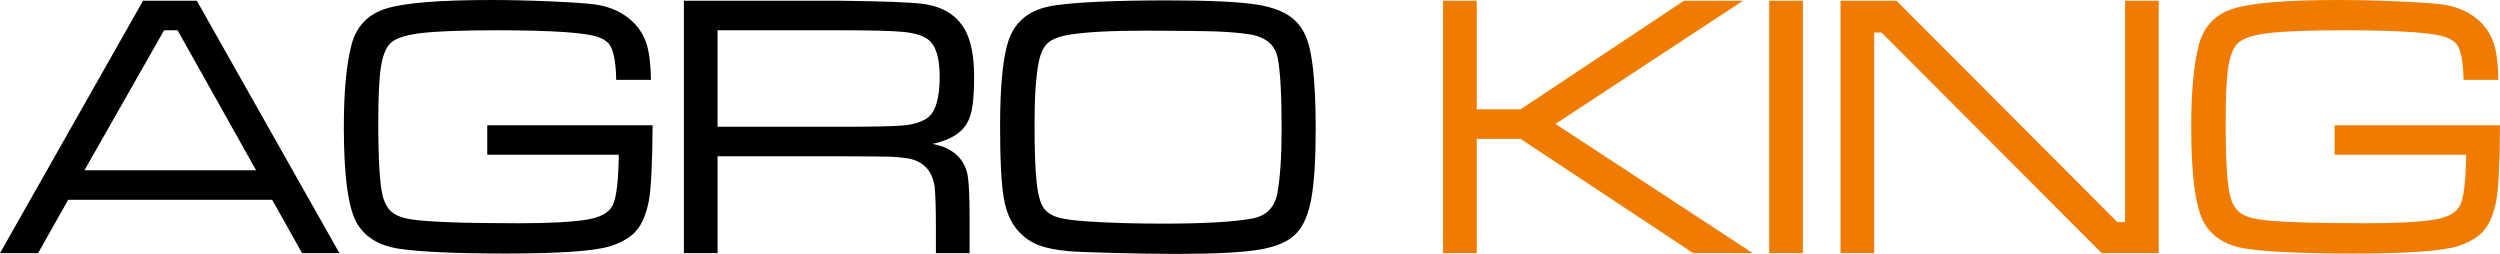 <?xml version="1.0" encoding="utf-8"?>
<!-- Generator: Adobe Illustrator 16.0.0, SVG Export Plug-In . SVG Version: 6.00 Build 0)  -->
<!DOCTYPE svg PUBLIC "-//W3C//DTD SVG 1.1//EN" "http://www.w3.org/Graphics/SVG/1.1/DTD/svg11.dtd">
<svg version="1.1" id="Tryb_izolacji" xmlns:x="http://ns.adobe.com/Extensibility/1.0/" xmlns:i="http://ns.adobe.com/AdobeIllustrator/10.0/" xmlns:graph="http://ns.adobe.com/Graphs/1.0/"
	 xmlns="http://www.w3.org/2000/svg" xmlns:xlink="http://www.w3.org/1999/xlink" x="0px" y="0px" width="897.105px"
	 height="91.11px" viewBox="152.383 98.954 897.105 91.11" enable-background="new 152.383 98.954 897.105 91.11"
	 xml:space="preserve">
<path d="M563.652,109.952c-12.65,0-21.93,0.498-27.836,1.516c-3.439,0.588-5.93,1.562-7.469,2.941
	c-1.516,1.404-2.58,3.667-3.213,6.79c-1.018,5.047-1.516,12.4-1.516,22.109c0,9.98,0.271,17.246,0.837,21.816
	c0.543,4.57,1.539,7.627,3.009,9.188c1.154,1.269,2.807,2.194,4.957,2.762c2.172,0.589,5.59,1.019,10.273,1.335
	c7.74,0.521,16.725,0.792,26.977,0.792c14.574,0,25.188-0.588,31.818-1.787c5.205-0.883,8.307-3.961,9.277-9.211
	c1.02-5.635,1.518-13.33,1.518-23.039c0-11.857-0.451-20.231-1.336-25.074c-0.883-4.957-4.299-7.898-10.252-8.827
	c-3.506-0.521-7.422-0.86-11.813-1.018C584.515,110.087,576.097,109.997,563.652,109.952 M570.576,99.089
	c15.457,0,26.344,0.498,32.703,1.494c6.336,0.996,10.953,2.919,13.871,5.793c1.855,1.81,3.236,3.96,4.164,6.45
	c0.928,2.49,1.676,5.997,2.195,10.5c0.656,5.681,0.996,12.877,0.996,21.59c0,11.111-0.521,19.529-1.563,25.256
	c-1.041,5.703-2.828,9.891-5.387,12.537c-2.67,2.829-7.016,4.753-13.104,5.794c-6.064,1.041-16.021,1.562-29.852,1.562
	c-6.787,0-14.348-0.112-22.629-0.34c-8.283-0.203-13.715-0.43-16.34-0.656c-4.504-0.43-8.057-1.176-10.659-2.172
	c-2.603-1.02-4.934-2.625-6.947-4.774c-2.693-2.829-4.503-6.789-5.409-11.927c-0.905-5.114-1.358-13.76-1.358-25.957
	c0-14.395,0.996-24.6,2.987-30.642c2.376-7.151,7.83-11.384,16.363-12.651C538.441,99.746,551.748,99.134,570.576,99.089z
	 M409.875,144.441h44.333c11.768,0,19.327-0.159,22.631-0.498c3.327-0.34,6.021-1.178,8.103-2.489c3.101-2.06,4.64-7.062,4.64-15.05
	c0-6.879-1.448-11.36-4.323-13.397c-1.854-1.335-4.752-2.195-8.713-2.603c-3.96-0.384-11.406-0.588-22.336-0.588h-44.333
	L409.875,144.441L409.875,144.441z M397.79,189.793V99.225h56.418c15.321,0.181,25.098,0.543,29.353,1.131
	c7.469,0.973,12.65,4.345,15.524,10.093c1.901,3.87,2.852,9.233,2.852,16.159c0,5.228-0.294,9.21-0.859,11.926
	c-0.588,2.715-1.607,4.911-3.078,6.54c-2.331,2.625-6.021,4.457-11.043,5.521c3.892,0.656,6.993,2.172,9.301,4.504
	c1.72,1.854,2.829,4.051,3.327,6.607c0.475,2.58,0.724,7.648,0.724,15.23v12.854h-12.085v-8.668c0-7.377-0.158-12.471-0.475-15.298
	c-0.883-5.749-4.119-9.099-9.731-10.071c-2.218-0.294-4.187-0.498-5.929-0.564c-1.742-0.068-7.694-0.113-17.878-0.158h-44.333
	v34.761L397.79,189.793L397.79,189.793z M327.228,143.898h59.337c-0.091,13.985-0.543,23.082-1.38,27.293
	c-0.928,4.639-2.398,8.123-4.391,10.455c-1.991,2.354-5.024,4.187-9.143,5.566c-5.567,1.811-18.104,2.717-37.59,2.717
	c-18.354,0-31.321-0.59-38.925-1.789c-6.631-1.063-11.429-3.938-14.393-8.621c-3.327-5.252-4.979-16.906-4.979-34.987
	c0-12.538,0.905-22.314,2.715-29.352c1.72-6.653,5.816-11.044,12.312-13.103c6.472-2.082,19.191-3.123,38.155-3.123
	c6.223,0,13.216,0.158,20.979,0.498c7.762,0.339,13.058,0.701,15.887,1.086c5.793,0.792,10.501,3.033,14.122,6.699
	c2.173,2.263,3.688,4.865,4.572,7.831c0.882,2.964,1.38,7.151,1.471,12.537h-12.47c-0.136-7.038-1.109-11.451-2.919-13.284
	c-1.2-1.132-2.874-1.992-5.047-2.512c-2.15-0.521-5.613-0.973-10.342-1.335c-6.495-0.43-14.551-0.656-24.192-0.656
	c-12.673,0-21.793,0.339-27.36,0.995c-5.59,0.657-9.279,1.856-11.089,3.576c-1.675,1.584-2.829,4.458-3.485,8.577
	c-0.634,4.142-0.951,10.75-0.951,19.849c0,13.578,0.543,22.472,1.652,26.703c0.701,2.535,1.811,4.392,3.327,5.612
	c1.493,1.2,3.756,2.06,6.766,2.535c5.907,0.927,18.852,1.401,38.834,1.401c11.043,0,19.213-0.451,24.463-1.334
	c4.775-0.793,7.808-2.514,9.121-5.184c1.29-2.67,2.014-8.689,2.149-18.059h-47.207L327.228,143.898L327.228,143.898z
	 M244.286,160.057l-28.175-50.24h-4.843l-28.582,50.24H244.286z M260.784,189.793l-10.727-19.146h-73.21l-10.795,19.146h-13.669
	l51.326-90.568h19.304l51.168,90.568H260.784z"/>
<path fill="#EF7C00" d="M990.15,143.898h59.338c-0.09,13.985-0.543,23.082-1.381,27.293c-0.928,4.639-2.398,8.123-4.391,10.455
	c-1.992,2.354-5.023,4.187-9.143,5.566c-5.568,1.811-18.105,2.717-37.59,2.717c-18.355,0-31.322-0.59-38.926-1.789
	c-6.631-1.063-11.43-3.938-14.393-8.621c-3.328-5.252-4.979-16.906-4.979-34.987c0-12.538,0.904-22.314,2.715-29.352
	c1.721-6.653,5.816-11.044,12.313-13.103c6.473-2.082,19.189-3.123,38.154-3.123c6.225,0,13.217,0.158,20.979,0.498
	c7.764,0.339,13.061,0.701,15.889,1.086c5.793,0.792,10.5,3.033,14.121,6.699c2.174,2.263,3.688,4.865,4.57,7.831
	c0.885,2.964,1.381,7.151,1.473,12.537h-12.471c-0.137-7.038-1.107-11.451-2.92-13.284c-1.197-1.132-2.873-1.992-5.047-2.512
	c-2.148-0.521-5.611-0.973-10.342-1.335c-6.494-0.43-14.551-0.656-24.191-0.656c-12.674,0-21.795,0.339-27.361,0.995
	c-5.588,0.657-9.277,1.856-11.088,3.576c-1.676,1.584-2.828,4.458-3.484,8.577c-0.635,4.142-0.951,10.75-0.951,19.849
	c0,13.578,0.543,22.472,1.652,26.703c0.701,2.535,1.811,4.392,3.326,5.612c1.492,1.2,3.758,2.06,6.768,2.535
	c5.906,0.927,18.852,1.401,38.834,1.401c11.043,0,19.213-0.451,24.463-1.334c4.775-0.793,7.809-2.514,9.121-5.184
	c1.289-2.67,2.014-8.689,2.15-18.059H990.15V143.898z M812.837,99.225h20.096l79.23,79.434h2.783V99.225h12.084v90.568h-20.436
	L827.57,110.63h-2.648v79.163h-12.084V99.225z M787.242,99.225h12.086v90.568h-12.086V99.225z M670.218,99.225h12.084v38.97h15.707
	l58.682-38.97h21.16l-67.305,44.197l70.813,46.371h-21.342l-62.008-41.007h-15.707v41.007h-12.084V99.225z"/>
</svg>
